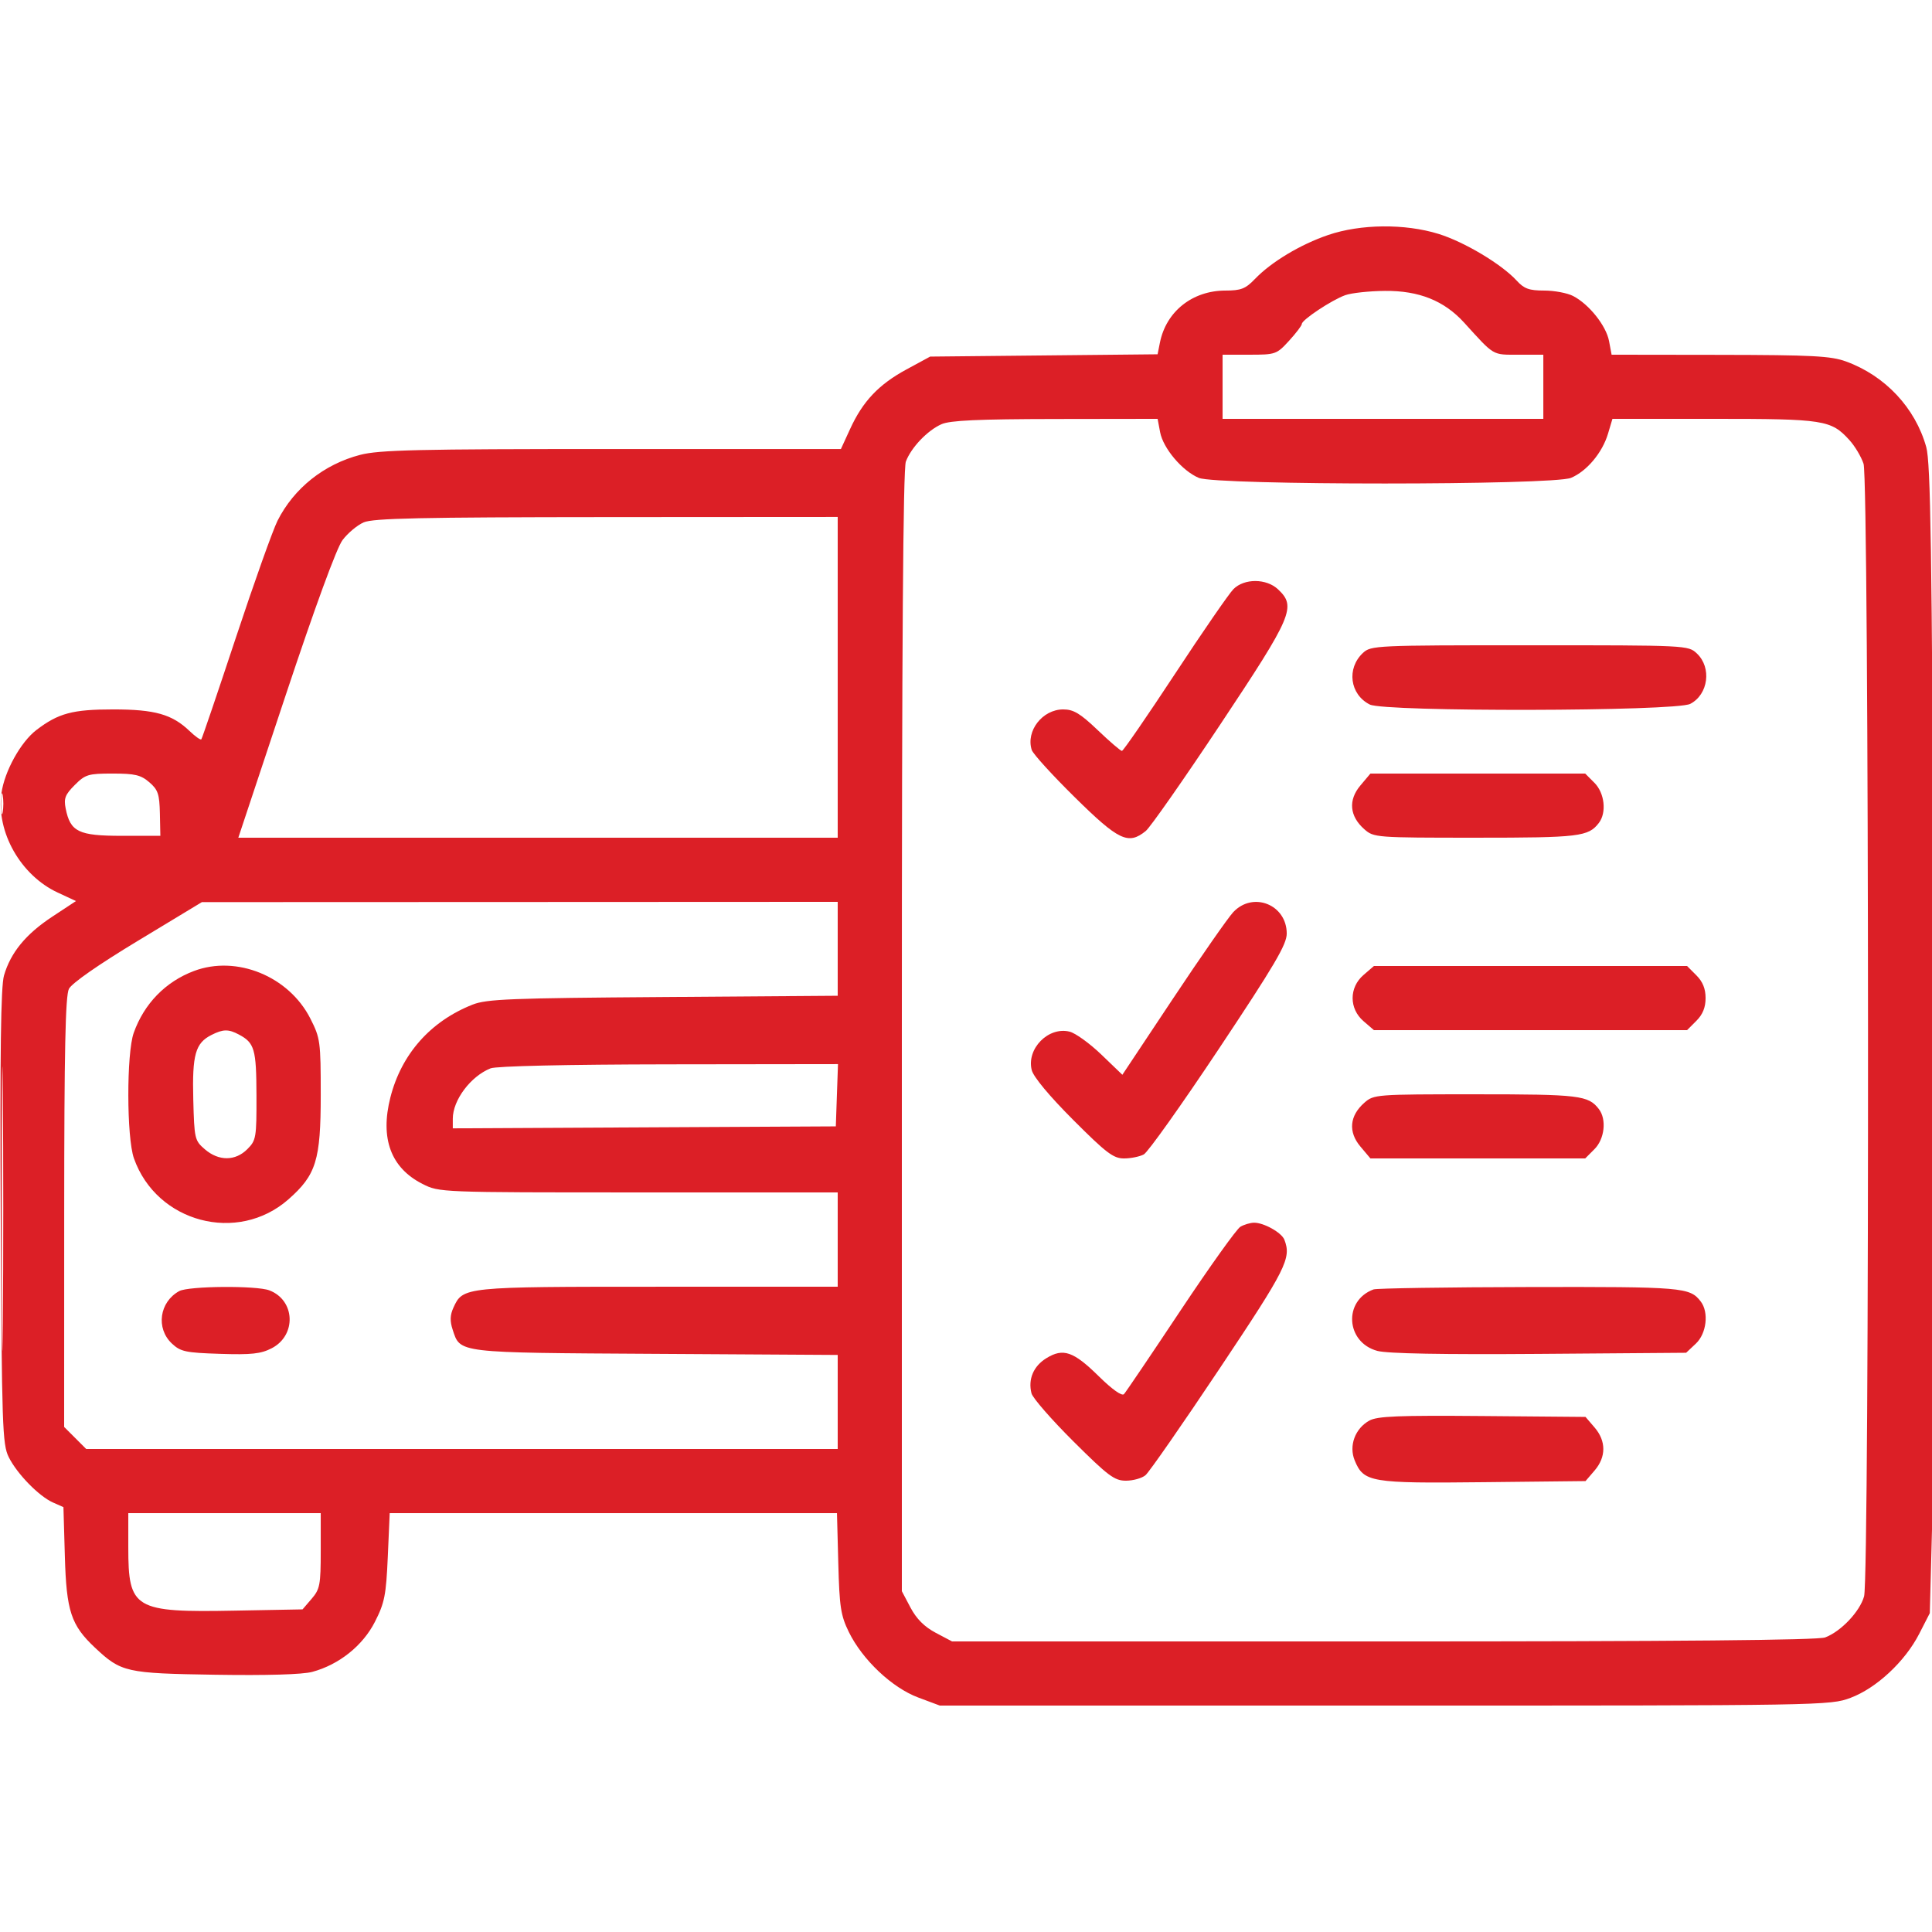 <?xml version="1.0" encoding="UTF-8"?> <svg xmlns="http://www.w3.org/2000/svg" width="79" height="79" viewBox="0 0 79 79" fill="none"><g clip-path="url(#clip0_2071_165)"><path fill-rule="evenodd" clip-rule="evenodd" d="M54.309 9.609C53.173 9.996 51.977 10.715 51.31 11.412C50.93 11.808 50.744 11.881 50.111 11.881C48.759 11.881 47.684 12.735 47.429 14.012L47.334 14.487L42.684 14.534L38.034 14.581L37.064 15.107C35.93 15.722 35.278 16.411 34.76 17.544L34.385 18.361H25.017C17.071 18.361 15.509 18.397 14.729 18.599C13.25 18.983 12.019 19.963 11.348 21.293C11.156 21.675 10.389 23.827 9.644 26.076C8.899 28.325 8.264 30.195 8.232 30.231C8.2 30.267 7.984 30.115 7.752 29.892C7.036 29.207 6.333 29.008 4.629 29.008C2.968 29.008 2.389 29.163 1.491 29.848C0.845 30.341 0.182 31.54 0.058 32.44C-0.159 34.025 0.846 35.795 2.363 36.499L3.107 36.844L2.132 37.487C1.054 38.198 0.437 38.95 0.164 39.886C0.033 40.334 -0.003 43.038 0.03 49.761C0.074 58.342 0.098 59.06 0.357 59.582C0.699 60.268 1.592 61.183 2.169 61.439L2.594 61.627L2.652 63.64C2.716 65.882 2.904 66.452 3.882 67.372C4.955 68.38 5.148 68.424 8.808 68.481C10.906 68.514 12.371 68.471 12.767 68.364C13.862 68.069 14.833 67.294 15.33 66.318C15.726 65.541 15.787 65.232 15.857 63.656L15.935 61.873H25.079H34.224L34.278 63.917C34.325 65.709 34.378 66.057 34.709 66.733C35.265 67.868 36.474 69.01 37.543 69.41L38.431 69.742H56.627C74.589 69.742 74.833 69.738 75.667 69.426C76.727 69.029 77.895 67.941 78.475 66.811L78.91 65.962L79.03 61.41C79.097 58.907 79.112 48.353 79.066 37.957C78.996 22.421 78.943 18.918 78.765 18.281C78.318 16.678 77.084 15.362 75.482 14.78C74.863 14.555 74.108 14.516 70.328 14.51L65.899 14.504L65.794 13.946C65.676 13.318 64.977 12.441 64.326 12.104C64.089 11.981 63.556 11.881 63.142 11.881C62.526 11.881 62.322 11.807 62.016 11.473C61.397 10.799 59.875 9.89 58.821 9.564C57.445 9.139 55.634 9.157 54.309 9.609ZM55.007 12.07C54.46 12.265 53.232 13.079 53.232 13.247C53.232 13.311 52.997 13.62 52.71 13.934C52.202 14.489 52.158 14.504 51.09 14.504H49.992V15.815V17.127H56.55H63.107V15.815V14.504H62.097C61.007 14.504 61.125 14.574 59.871 13.195C59.052 12.294 58.023 11.882 56.627 11.895C55.99 11.9 55.261 11.979 55.007 12.07ZM38.497 17.346C37.922 17.602 37.258 18.299 37.041 18.873C36.928 19.173 36.877 26.396 36.877 42.186V65.065L37.232 65.737C37.475 66.196 37.8 66.521 38.259 66.764L38.931 67.119H56.564C68.623 67.119 74.334 67.067 74.631 66.955C75.277 66.712 76.051 65.895 76.223 65.274C76.452 64.452 76.431 19.649 76.201 18.963C76.105 18.674 75.845 18.239 75.623 17.995C74.873 17.171 74.592 17.127 70.08 17.127H65.933L65.751 17.737C65.518 18.514 64.884 19.27 64.238 19.54C63.505 19.846 49.753 19.848 49.02 19.541C48.345 19.259 47.561 18.333 47.437 17.67L47.335 17.127L43.147 17.133C39.993 17.138 38.846 17.19 38.497 17.346ZM14.871 21.36C14.606 21.476 14.216 21.803 14.004 22.087C13.765 22.407 12.878 24.83 11.681 28.429L9.745 34.254H22H34.254V27.696V21.139L24.803 21.145C17.19 21.15 15.259 21.191 14.871 21.36ZM50.436 24.089C50.256 24.27 49.178 25.832 48.042 27.561C46.905 29.29 45.93 30.705 45.876 30.705C45.821 30.705 45.376 30.323 44.887 29.856C44.167 29.17 43.898 29.008 43.475 29.008C42.626 29.008 41.941 29.889 42.188 30.666C42.239 30.826 43.033 31.699 43.953 32.605C45.745 34.372 46.137 34.557 46.85 33.98C47.031 33.834 48.402 31.874 49.897 29.625C52.861 25.168 53.014 24.808 52.258 24.097C51.781 23.649 50.88 23.645 50.436 24.089ZM55.732 26.698C55.054 27.33 55.194 28.395 56.01 28.808C56.616 29.115 68.516 29.091 69.114 28.782C69.855 28.399 70 27.298 69.385 26.72C69.03 26.387 68.989 26.385 62.548 26.385C56.252 26.385 56.058 26.394 55.732 26.698ZM3.056 32.1C2.662 32.494 2.603 32.648 2.686 33.064C2.876 34.014 3.211 34.177 4.98 34.177H6.557L6.538 33.259C6.52 32.468 6.461 32.292 6.105 31.986C5.758 31.688 5.517 31.631 4.608 31.631C3.607 31.631 3.489 31.666 3.056 32.1ZM55.624 32.122C55.123 32.718 55.183 33.375 55.787 33.907C56.175 34.248 56.246 34.254 60.349 34.254C64.584 34.254 64.948 34.21 65.378 33.65C65.702 33.228 65.614 32.426 65.197 32.01L64.819 31.631H60.428H56.037L55.624 32.122ZM0.042 32.865C0.042 33.247 0.072 33.403 0.109 33.212C0.146 33.021 0.146 32.709 0.109 32.518C0.072 32.327 0.042 32.483 0.042 32.865ZM5.632 38.474C4.016 39.45 2.936 40.204 2.818 40.435C2.674 40.721 2.627 42.931 2.625 49.58L2.623 58.348L3.074 58.799L3.525 59.25H18.889H34.254V57.327V55.404L26.809 55.359C18.632 55.311 18.827 55.334 18.51 54.372C18.393 54.02 18.402 53.775 18.54 53.472C18.93 52.617 18.943 52.615 26.917 52.615H34.254V50.687V48.758H26.109C17.968 48.758 17.963 48.758 17.276 48.411C15.983 47.757 15.536 46.551 15.963 44.873C16.415 43.1 17.603 41.759 19.324 41.079C19.899 40.852 20.871 40.813 27.117 40.769L34.254 40.717V38.797V36.877L21.254 36.883L8.255 36.888L5.632 38.474ZM50.425 37.301C50.208 37.535 49.099 39.126 47.962 40.837L45.894 43.948L45.034 43.121C44.561 42.667 43.978 42.245 43.738 42.185C42.871 41.968 41.971 42.878 42.187 43.754C42.257 44.034 42.9 44.807 43.878 45.788C45.236 47.148 45.527 47.369 45.96 47.369C46.237 47.369 46.601 47.295 46.77 47.205C46.938 47.115 48.322 45.168 49.845 42.879C52.117 39.465 52.615 38.619 52.615 38.175C52.615 36.988 51.233 36.436 50.425 37.301ZM7.929 39.705C6.767 40.143 5.893 41.041 5.468 42.234C5.17 43.068 5.175 46.513 5.476 47.364C6.402 49.991 9.716 50.871 11.794 49.042C12.928 48.045 13.115 47.44 13.115 44.775C13.115 42.585 13.097 42.451 12.691 41.65C11.813 39.919 9.675 39.046 7.929 39.705ZM55.756 39.866C55.16 40.378 55.16 41.245 55.756 41.757L56.181 42.123H62.583H68.985L69.363 41.744C69.625 41.483 69.742 41.194 69.742 40.812C69.742 40.429 69.625 40.14 69.363 39.879L68.985 39.5H62.583H56.181L55.756 39.866ZM0.072 49.452C0.072 54.629 0.092 56.724 0.116 54.108C0.139 51.493 0.139 47.257 0.115 44.696C0.092 42.135 0.072 44.276 0.072 49.452ZM8.644 42.321C7.989 42.653 7.856 43.125 7.903 44.953C7.945 46.57 7.96 46.637 8.379 46.997C8.945 47.483 9.623 47.481 10.113 46.99C10.473 46.63 10.492 46.522 10.487 44.792C10.482 42.898 10.408 42.643 9.769 42.303C9.343 42.075 9.122 42.079 8.644 42.321ZM20.059 43.685C19.246 44.009 18.515 44.983 18.515 45.743V46.138L26.346 46.098L34.177 46.058L34.221 44.785L34.266 43.512L27.355 43.521C23.148 43.527 20.293 43.592 20.059 43.685ZM55.787 45.093C55.183 45.625 55.123 46.282 55.624 46.878L56.037 47.369H60.428H64.819L65.197 46.99C65.614 46.574 65.702 45.772 65.378 45.35C64.948 44.79 64.584 44.746 60.349 44.746C56.246 44.746 56.175 44.752 55.787 45.093ZM50.72 50.162C50.568 50.25 49.466 51.793 48.27 53.59C47.075 55.388 46.035 56.925 45.96 57.006C45.876 57.097 45.482 56.819 44.937 56.283C43.892 55.255 43.475 55.111 42.783 55.539C42.257 55.864 42.031 56.399 42.178 56.974C42.227 57.165 42.996 58.047 43.887 58.934C45.314 60.354 45.571 60.546 46.038 60.546C46.33 60.546 46.69 60.446 46.839 60.322C46.987 60.199 48.348 58.242 49.862 55.973C52.604 51.865 52.811 51.453 52.519 50.693C52.407 50.401 51.672 49.99 51.273 49.997C51.12 49.999 50.871 50.074 50.72 50.162ZM7.329 52.793C6.517 53.238 6.366 54.315 7.029 54.938C7.383 55.27 7.586 55.314 8.996 55.359C10.28 55.401 10.668 55.359 11.109 55.131C12.132 54.603 12.074 53.166 11.014 52.763C10.485 52.561 7.711 52.585 7.329 52.793ZM56.164 52.725C54.92 53.182 55.028 54.891 56.322 55.239C56.731 55.349 58.987 55.391 62.944 55.361L68.946 55.315L69.344 54.941C69.782 54.529 69.883 53.661 69.544 53.219C69.098 52.638 68.824 52.615 62.539 52.627C59.16 52.634 56.291 52.678 56.164 52.725ZM55.992 58.089C55.407 58.413 55.147 59.121 55.395 59.72C55.765 60.611 56.039 60.658 60.658 60.607L64.832 60.562L65.204 60.129C65.679 59.575 65.679 58.925 65.204 58.371L64.832 57.938L60.614 57.902C57.175 57.873 56.321 57.907 55.992 58.089ZM5.246 63.269C5.246 65.799 5.48 65.938 9.62 65.859L12.371 65.808L12.743 65.375C13.082 64.98 13.115 64.806 13.115 63.407V61.873H9.181H5.246V63.269Z" fill="#DC1F26"></path></g><defs><clipPath id="clip0_2071_165"><rect width="79" height="79" fill="white"></rect></clipPath></defs></svg> 